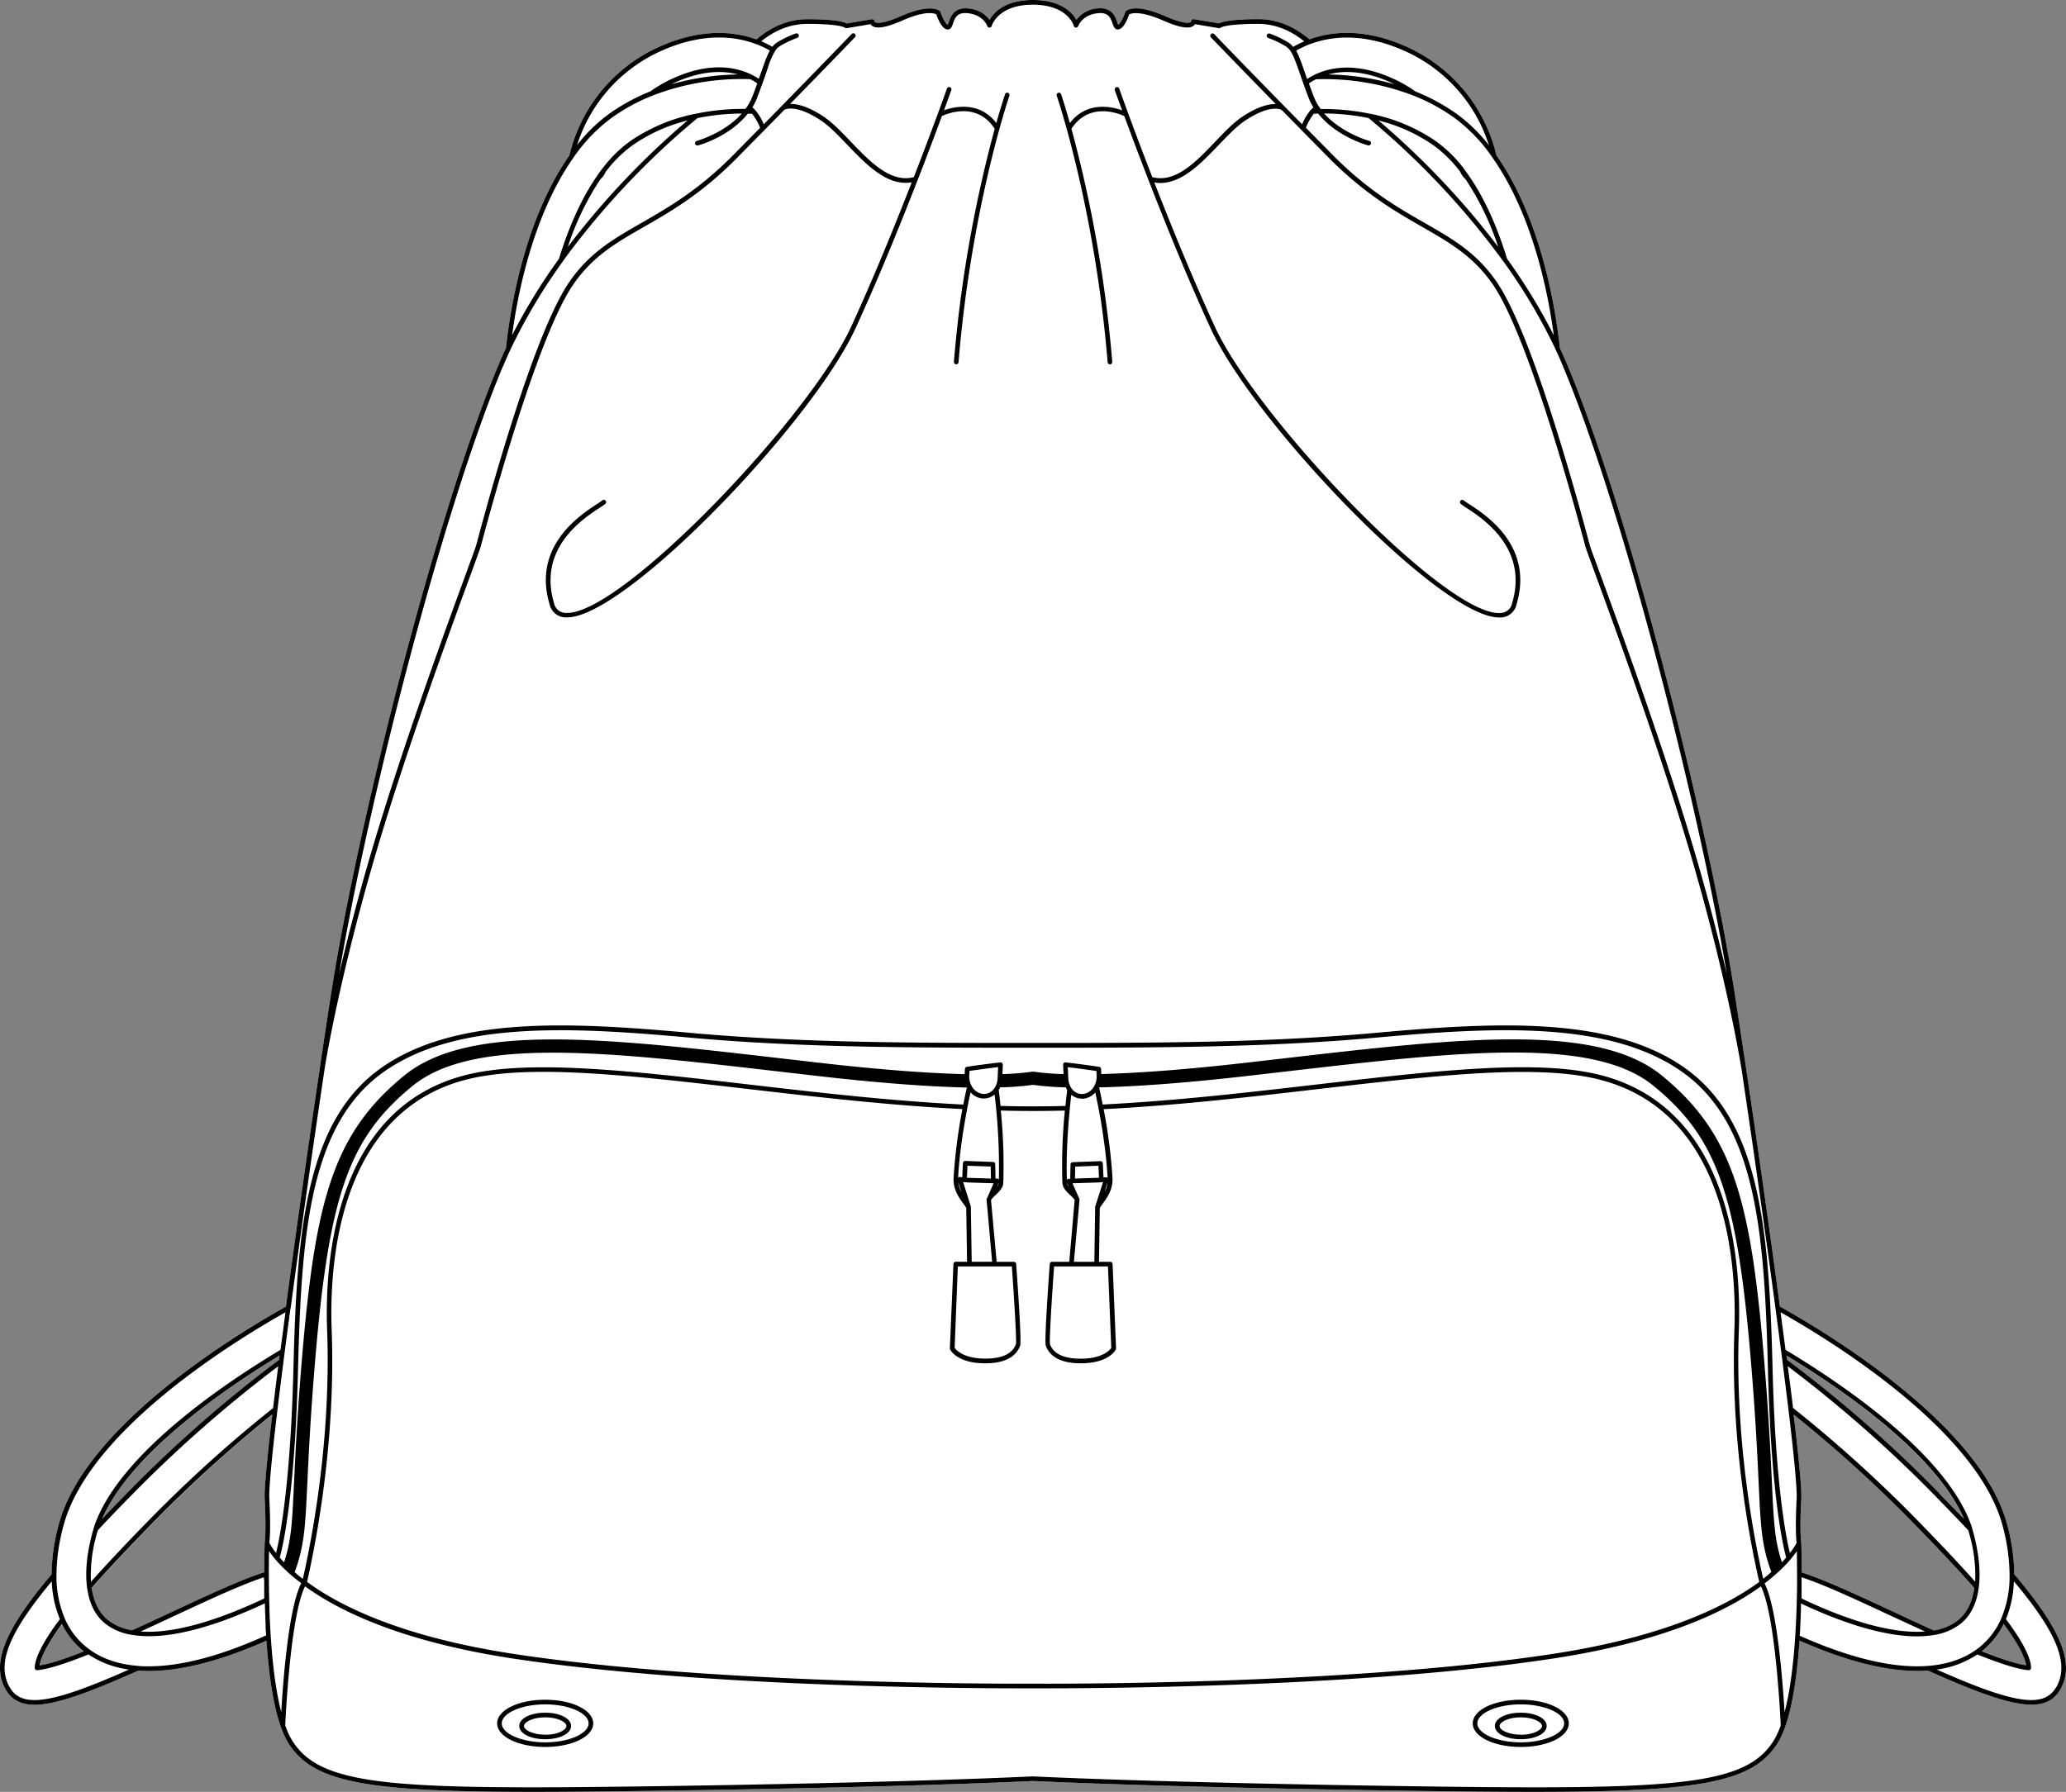 <svg xmlns="http://www.w3.org/2000/svg" viewBox="0 0 778.66 675.52"><rect x="0" y="0" width="778.66" height="675.52" fill="#808080" stroke="none"/><defs><style>.cls-1{fill:#fff;}</style></defs><g id="Layer_2" data-name="Layer 2"><g id="Layer_1-2" data-name="Layer 1"><path class="cls-1" d="M759.17,593.49a75,75,0,0,0-2.72-18.87c-10-37.36-67.55-72-85.62-82.07-3.56-26.64-8.06-58.39-12.69-89.45h0s0-.18-.08-.46v-.09c-1.76-11.71-3.14-20.77-4.34-28.52-9.89-63.53-39.55-180.66-63-236.48-.92-2.18-1.86-4.31-2.81-6.31-1.47-13.78-6.71-48.11-23.92-72.68a60,60,0,0,0-34-41c-16.26-7.27-28.72-5.56-36.46-2.73-6-5.05-12.42-7.61-19.21-7.61-10.32,0-13.74,1-14.87,1.59l-9.45-1.58a.87.87,0,0,0-.73.19.81.81,0,0,0-.28.67.43.43,0,0,1-.22.26c-.45.26-2.45.87-9.51-2.22-11.41-5-14.62-2.24-14.95-1.91a.75.75,0,0,0-.21.34c-.83,2.51-2.09,4.56-2.66,4.75A6.07,6.07,0,0,1,421,8.15c-.67-1.89-1.91-5.41-7.07-5a10.62,10.62,0,0,0-8.23,4.35C404.2,4.83,400,0,389.33,0h0c-5.34,0-9.06,1.21-11.63,2.75a13.16,13.16,0,0,0-4.76,4.77c-1.15-1.65-3.56-4-8.23-4.35-5.15-.43-6.4,3.09-7.06,5a7.73,7.73,0,0,1-.48,1.16c-.58-.19-1.84-2.24-2.67-4.75a.75.75,0,0,0-.21-.34c-.33-.33-3.54-3.08-14.94,1.91-7.07,3.09-9.07,2.48-9.51,2.22a.65.65,0,0,1-.22-.21.89.89,0,0,0-.29-.7.92.92,0,0,0-.73-.21l-9.45,1.58c-1.13-.61-4.55-1.59-14.86-1.59-6.79,0-13.26,2.56-19.22,7.61-7.73-2.83-20.2-4.54-36.46,2.73a59.94,59.94,0,0,0-34,41c-17.22,24.57-22.46,58.9-23.92,72.68-1,2-1.9,4.13-2.82,6.31-23.42,55.82-53.08,173-63,236.48-1.22,7.8-2.6,16.87-4.34,28.52a.59.59,0,0,0,0,.14l-.06.41c-4.63,31.07-9.14,62.82-12.7,89.46-18.06,10.07-75.62,44.71-85.61,82.07a75.1,75.1,0,0,0-2.73,18.88c-18.11,21.37-23,34.1-17,43.87,2.18,3.55,5.65,5.28,10.59,5.28,8.52,0,21.79-5.15,39.09-12.88,1.25.1,2.58.15,4,.15,12.26,0,27.17-3.85,44.31-11.42,1,14.19,2.79,25,5.39,32.39a0,0,0,0,0,0,0,31.77,31.77,0,0,0,2.81,6.1c9.24,14.89,29,18.5,92.15,18.5,12.85,0,27.49-.15,44.2-.38,97.35-1.37,142.86-3.65,144.35-3.73,1.49.08,47,2.36,144.35,3.73,16.72.23,31.35.38,44.2.38,63.18,0,82.92-3.61,92.16-18.5,4.13-6.69,6.89-19.65,8.21-38.52,17.13,7.57,32,11.42,44.31,11.42,1.41,0,2.75,0,4-.15,17.29,7.73,30.56,12.88,39.09,12.88,4.94,0,8.4-1.73,10.59-5.28C782.23,627.6,777.28,614.87,759.17,593.49Zm-19-20.9c-2.64-2.77-5.55-5.78-9-9.26a487.16,487.16,0,0,0-57.7-50.64v-.1c-.07-.5-.13-1-.2-1.52C694.76,524.09,729.49,548.09,740.13,572.59Zm15.11,39.62.07.09.29.39c6.09,8.32,7.76,12.82,8.11,15.1-2.35-.34-7.08-1.47-16-5l-.73-.29.42-.33A29.77,29.77,0,0,0,755.24,612.21Zm-724,10,.42.33-.72.29c-8.95,3.53-13.68,4.66-16,5,.36-2.28,2-6.78,8.11-15.09l.29-.4.07-.09A30,30,0,0,0,31.27,622.17Zm74.1-111.1c-.06.45-.12.91-.17,1.36l0,.26a488.23,488.23,0,0,0-57.7,50.64c-3.4,3.48-6.31,6.49-9,9.26C49.16,548.08,83.89,524.09,105.37,511.07Zm-5.61,54c.67,12.89,0,16.51,0,16.54v.1a.43.43,0,0,0,0,.05s-.16,4.45-.16,11.07c-8.77,2.81-21.14,8.57-35.43,15.23l-.14.07c-4.23,2-9.21,4.29-14.2,6.56a19.6,19.6,0,0,1-9.19-3.89c-3.29-2.69-5.33-6.77-6.09-12.14,7.65-8.67,16.55-17.9,23.49-25a506.16,506.16,0,0,1,44.6-40.37C100.54,550.77,99.57,561.47,99.76,565ZM676,533.26a503.31,503.31,0,0,1,44.6,40.37c6.94,7.1,15.84,16.33,23.49,25-.76,5.37-2.79,9.45-6.09,12.14a19.56,19.56,0,0,1-9.18,3.89c-5-2.27-10-4.59-14.21-6.56l-.14-.07c-14.29-6.66-26.66-12.42-35.42-15.23,0-6.62-.16-11-.16-11.07a.17.17,0,0,1,0-.05v-.09s-.69-3.66,0-16.55C679.07,561.47,678.11,550.77,676,533.26Z"/><path d="M205.48,640.78c-10.16,0-18.12,3.91-18.12,8.91s8,8.9,18.12,8.9,18.11-3.91,18.11-8.9S215.63,640.78,205.48,640.78Zm0,16.07c-8.88,0-16.38-3.28-16.38-7.16s7.5-7.17,16.38-7.17,16.37,3.28,16.37,7.17S214.35,656.85,205.48,656.85Z"/><path d="M205.48,645.67c-5.57,0-9.77,2.15-9.77,5s4.2,5,9.77,5,9.76-2.15,9.76-5S211,645.67,205.48,645.67Zm0,8.29c-4.6,0-8-1.73-8-3.27s3.43-3.28,8-3.28,8,1.73,8,3.28S210.07,654,205.48,654Z"/><path d="M759.17,593.49a75,75,0,0,0-2.72-18.87c-10-37.36-67.55-72-85.62-82.07-3.56-26.64-8.06-58.39-12.69-89.45h0s0-.18-.08-.46v-.09c-1.76-11.71-3.14-20.77-4.34-28.52-9.89-63.53-39.55-180.66-63-236.48-.92-2.18-1.86-4.31-2.81-6.31-1.47-13.78-6.71-48.11-23.92-72.68a60,60,0,0,0-34-41c-16.26-7.27-28.72-5.56-36.46-2.73-6-5.05-12.42-7.61-19.21-7.61-10.32,0-13.74,1-14.87,1.59l-9.45-1.58a.87.87,0,0,0-.73.19.81.81,0,0,0-.28.67.43.43,0,0,1-.22.26c-.45.26-2.45.87-9.51-2.22-11.41-5-14.62-2.24-14.95-1.91a.75.75,0,0,0-.21.34c-.83,2.51-2.09,4.56-2.66,4.75A6.07,6.07,0,0,1,421,8.15c-.67-1.89-1.91-5.41-7.07-5a10.62,10.62,0,0,0-8.23,4.35C404.2,4.83,400,0,389.33,0h0c-5.34,0-9.06,1.21-11.63,2.75a13.16,13.16,0,0,0-4.76,4.77c-1.15-1.65-3.56-4-8.23-4.35-5.15-.43-6.4,3.09-7.06,5a7.73,7.73,0,0,1-.48,1.16c-.58-.19-1.84-2.24-2.67-4.75a.75.75,0,0,0-.21-.34c-.33-.33-3.54-3.08-14.94,1.91-7.07,3.09-9.07,2.48-9.51,2.22a.65.65,0,0,1-.22-.21.89.89,0,0,0-.29-.7.92.92,0,0,0-.73-.21l-9.45,1.58c-1.13-.61-4.55-1.59-14.86-1.59-6.79,0-13.26,2.56-19.22,7.61-7.73-2.83-20.2-4.54-36.46,2.73a59.94,59.94,0,0,0-34,41c-17.22,24.57-22.46,58.9-23.92,72.68-1,2-1.9,4.13-2.82,6.31-23.42,55.82-53.08,173-63,236.48-1.22,7.8-2.6,16.87-4.34,28.52a.59.59,0,0,0,0,.14l-.06.41c-4.63,31.07-9.14,62.82-12.7,89.46-18.06,10.07-75.62,44.71-85.61,82.07a75.1,75.1,0,0,0-2.73,18.88c-18.11,21.37-23,34.1-17,43.87,2.18,3.55,5.65,5.28,10.59,5.28,8.52,0,21.79-5.15,39.09-12.88,1.25.1,2.58.15,4,.15,12.26,0,27.17-3.85,44.31-11.42,1,14.19,2.79,25,5.39,32.39a0,0,0,0,0,0,0,31.77,31.77,0,0,0,2.81,6.1c9.24,14.89,29,18.5,92.15,18.5,12.85,0,27.49-.15,44.2-.38,97.35-1.37,142.86-3.65,144.35-3.73,1.49.08,47,2.36,144.35,3.73,16.72.23,31.35.38,44.2.38,63.18,0,82.92-3.61,92.16-18.5,4.13-6.69,6.89-19.65,8.21-38.52,17.13,7.57,32,11.42,44.31,11.42,1.41,0,2.75,0,4-.15,17.29,7.73,30.56,12.88,39.09,12.88,4.94,0,8.4-1.73,10.59-5.28C782.23,627.6,777.28,614.87,759.17,593.49ZM586.28,131.79a0,0,0,0,0,0,0s0,0,0,0c1,2,1.92,4.17,2.84,6.39,22.54,53.7,50.86,164.29,61.71,229-3.18-13.69-7.52-30.64-13.24-49.72-11.38-37.95-26.81-80.07-34.22-100.31-2.39-6.52-4-10.83-4.22-11.74l-.27-1c-6.24-23.37-22.11-79.73-34.8-98.16-7.59-11-16.61-16.19-27.06-22.17-10.13-5.79-21.61-12.36-34.91-25.83l-9.94-10.1a20.89,20.89,0,0,1,3-5.27l1.65-.06c6.82,8.65,18.32,11.86,18.81,12a.85.85,0,0,0,.23,0,.87.87,0,0,0,.22-1.71c-.11,0-10.46-2.92-17-10.33a85.26,85.26,0,0,1,16.71,1.72,299.39,299.39,0,0,1,50.64,53.81s0,0,0,0a0,0,0,0,1,0,0l0,0a209.27,209.27,0,0,1,19.81,33.3ZM519.53,45.42a62.54,62.54,0,0,1,20.72,9.35,47.83,47.83,0,0,1,10.16,10.08,7.19,7.19,0,0,0,1.93,2.69,105.47,105.47,0,0,1,12.33,25.54A303.4,303.4,0,0,0,519.53,45.42Zm66.09,81A217.73,217.73,0,0,0,568,97.55c-3.82-12.46-8.61-22.92-14.22-31.06-.59-.86-1.21-1.72-1.84-2.56l0-.07a50,50,0,0,0-10.59-10.51,65.91,65.91,0,0,0-24.93-10.46h-.05a87.43,87.43,0,0,0-18.61-1.79c-.2-.28-.41-.56-.61-.86a20.46,20.46,0,0,1-2.07-4c-.72-1.91-1.28-3.44-1.76-4.78a22.79,22.79,0,0,1,2.65-1.58,93.51,93.51,0,0,1,36.86,6.2,72.5,72.5,0,0,1,15,8.1A61.8,61.8,0,0,1,562.49,59.4C577.78,81.13,583.54,110.75,585.62,126.45ZM500.55,28.07C506.1,26.58,513.9,26.49,524,31c.54.25,1.06.51,1.59.77A96.85,96.85,0,0,0,500.55,28.07Zm-6.9-11.42.08,0c7.38-2.81,19.55-4.65,35.6,2.52a58.11,58.11,0,0,1,31.83,35.58,60.45,60.45,0,0,0-12.4-12,74.84,74.84,0,0,0-15.27-8.25,48.91,48.91,0,0,0-8.76-5c-13.86-6.2-23.66-4.09-29.44-1.23h0a23.82,23.82,0,0,0-2.64,1.52s0-.08-.05-.13l-.7-2q-.25-.76-.51-1.47l-.15-.43c-.12-.33-.23-.66-.34-1l-.18-.47c-.09-.28-.19-.54-.29-.8s-.12-.32-.17-.47-.19-.48-.28-.71-.11-.29-.17-.43l-.27-.65c0-.13-.1-.25-.16-.37s-.2-.45-.3-.66l-.12-.27c-.15-.29-.29-.57-.44-.83A36.77,36.77,0,0,1,493.65,16.65ZM249.31,19.14c16.05-7.17,28.22-5.33,35.61-2.52l.07,0a36.77,36.77,0,0,1,5.15,2.43c-.15.26-.29.54-.43.83a2.75,2.75,0,0,0-.14.3c-.1.2-.19.4-.29.62l-.16.39-.27.64c-.06.14-.11.29-.17.44s-.18.45-.27.69l-.18.48-.29.78-.18.5c-.1.3-.22.62-.33.94l-.16.45c-.16.47-.33.95-.51,1.46l-.7,2a.58.58,0,0,1-.05.14,23.82,23.82,0,0,0-2.64-1.52,0,0,0,0,1,0,0h0c-5.78-2.86-15.58-5-29.44,1.23a48.91,48.91,0,0,0-8.76,5,74.49,74.49,0,0,0-15.26,8.25,60.49,60.49,0,0,0-12.41,12A58.11,58.11,0,0,1,249.31,19.14Zm28.78,8.93A96.91,96.91,0,0,0,253,31.78c.53-.26,1.05-.52,1.59-.77C264.74,26.49,272.54,26.58,278.09,28.07ZM216.15,59.4a62.16,62.16,0,0,1,14.74-15.25,72.5,72.5,0,0,1,15-8.1,93.51,93.51,0,0,1,36.86-6.2,22,22,0,0,1,2.65,1.58c-.47,1.33-1,2.86-1.76,4.78a19.93,19.93,0,0,1-1.45,3c-.2.33-.4.66-.62,1h0c-.19.29-.4.57-.61.85a87.4,87.4,0,0,0-18.6,1.79h-.06a66,66,0,0,0-24.93,10.46A50,50,0,0,0,226.8,63.86l-.05.07c-.64.84-1.26,1.7-1.84,2.56-5.62,8.14-10.4,18.6-14.23,31.06A217,217,0,0,0,193,126.43C195.12,110.65,200.89,81.1,216.15,59.4Zm43-14A303.87,303.87,0,0,0,214,93.08,105.84,105.84,0,0,1,226.3,67.54a7.08,7.08,0,0,0,1.93-2.69,47.83,47.83,0,0,1,10.16-10.08A62.64,62.64,0,0,1,259.11,45.42Zm-69.61,92.8c.9-2.16,1.83-4.25,2.77-6.22a.76.76,0,0,0,.11-.26,210.31,210.31,0,0,1,19.8-33.29.35.35,0,0,0,0-.08,299.19,299.19,0,0,1,50.64-53.82,85.33,85.33,0,0,1,16.71-1.72c-6.55,7.41-16.9,10.3-17,10.33a.87.87,0,0,0-.61,1.07.86.86,0,0,0,.84.64.83.83,0,0,0,.22,0c.5-.13,12-3.34,18.81-12l1.65.06a21.09,21.09,0,0,1,3,5.27l-9.94,10.1c-13.3,13.47-24.78,20-34.9,25.83-10.45,6-19.48,11.15-27.06,22.17-12.69,18.43-28.57,74.79-34.81,98.16l-.27,1c-.25.91-1.83,5.22-4.21,11.74-7.42,20.24-22.84,62.36-34.23,100.31-5.72,19.08-10.06,36-13.24,49.72C138.64,302.51,167,191.92,189.5,138.22Zm-80,355c3.56-26.72,8.09-58.64,12.75-89.86h0c0-.35,5.55-35.6,20.47-85.34,11.37-37.9,26.78-80,34.19-100.21,2.49-6.8,4-10.9,4.26-11.89l.28-1c4.84-18.17,21.66-78.9,34.55-97.62,7.36-10.7,16.23-15.77,26.49-21.65s21.81-12.48,35.28-26.12c6.54-6.63,12.5-12.7,17.8-18.1.43-.24,4.42-2.16,13.6,3.88,3.26,2.13,6.59,5.61,10.12,9.29,6.51,6.78,13.76,14.35,22,14.35a12.86,12.86,0,0,0,2.3-.21c-6.44,16.54-14.58,36.52-22.85,54.48-15.82,34.31-86,107.86-107,107.86l-.59,0a4.52,4.52,0,0,1-4.35-3.58c-6.23-20.74,10.81-31.89,17.23-36.09a23.5,23.5,0,0,0,2.08-1.45.87.87,0,0,0,.08-1.23.88.88,0,0,0-1.23-.08c-.31.27-1,.73-1.88,1.31-6.72,4.39-24.55,16.06-17.95,38a6.26,6.26,0,0,0,5.9,4.81c.21,0,.42,0,.65,0,22.09,0,92.27-73.29,108.67-108.87,8.53-18.51,16.91-39.17,23.46-56h0c3.76-9.68,6.92-18.1,9.14-24.12,2-.94,13.16-5.57,19.91,4.78a492,492,0,0,0-15.38,87.86.87.87,0,0,0,.8.94h.07a.87.87,0,0,0,.87-.8c4.83-58.27,19-100,19.18-100.45a.87.87,0,0,0-1.65-.56c0,.12-1.35,4-3.29,10.85-6.36-8.32-15.73-6.22-19.71-4.81,1.72-4.68,2.7-7.45,2.74-7.57a.87.87,0,1,0-1.64-.58c-.09.27-5.08,14.3-12.47,33.34-8.72,2.32-16.39-5.67-23.81-13.41-3.6-3.75-7-7.29-10.42-9.54-5.87-3.85-9.9-4.69-12.4-4.63,15.23-15.56,24.31-25,24.43-25.13a.87.87,0,1,0-1.25-1.21c-.15.15-12.72,13.23-33.11,34a20.61,20.61,0,0,0-3.24-5.37l-.5-.53-.12-.1-.41-.37h0l.06-.12c.31-.51.6-1,.86-1.56l.15-.31c.26-.55.5-1.09.71-1.64.84-2.23,1.47-4,2-5.42.16-.43.31-.84.45-1.24l.22-.63.48-1.37c.37-1.07.71-2.06,1-3a30.14,30.14,0,0,1,2.62-6A5.9,5.9,0,0,1,294,17.35a35.78,35.78,0,0,1,6.46-3.07.87.87,0,0,0-.55-1.66,38.82,38.82,0,0,0-6.81,3.23,7.21,7.21,0,0,0-2,1.79,36.36,36.36,0,0,0-4.19-2.09C292.35,11.18,298.18,9,304.28,9c11.72,0,13.9,1.27,14.09,1.4a.87.87,0,0,0,.73.22l9-1.51a2.24,2.24,0,0,0,.64.67c1.72,1.2,5.4.55,11.26-2,9-4,12.26-2.71,12.89-2.36.65,1.9,2.22,5.69,4.31,5.69,1.21,0,1.63-1.18,2-2.33.68-1.94,1.46-4.14,5.27-3.82,6.06.5,7.57,4.68,7.63,4.86a.85.85,0,0,0,.85.59.87.87,0,0,0,.82-.64c0-.08,2.31-8,15.47-8h0c13.08,0,15.38,7.66,15.47,8a.86.86,0,0,0,.81.64.85.85,0,0,0,.85-.59s1.52-4.36,7.63-4.86c3.81-.33,4.59,1.88,5.28,3.82.4,1.15.82,2.33,2,2.33,2.08,0,3.64-3.77,4.3-5.68.68-.37,3.91-1.59,12.9,2.35,5.85,2.56,9.53,3.22,11.26,2a2.33,2.33,0,0,0,.63-.67l9,1.51a.9.9,0,0,0,.74-.22c.18-.13,2.36-1.4,14.09-1.4,6.09,0,11.93,2.22,17.36,6.59a36.36,36.36,0,0,0-4.19,2.09,7.24,7.24,0,0,0-2-1.79,38.82,38.82,0,0,0-6.81-3.23.87.87,0,0,0-.55,1.66,36,36,0,0,1,6.47,3.07,5.87,5.87,0,0,1,1.94,1.91c1.17,1.77,2.16,4.62,3.66,8.92l.48,1.36.22.64c.14.4.28.81.43,1.22.52,1.48,1.15,3.2,2,5.43.21.55.46,1.1.72,1.65l.14.3c.27.52.55,1,.86,1.56,0,0,0,.08.07.12h0c-.12.1-.26.22-.4.36l-.13.12c-.16.15-.32.32-.5.51h0a21,21,0,0,0-3.22,5.37c-20.4-20.76-33-33.84-33.12-34a.87.87,0,0,0-1.23,0,.89.89,0,0,0,0,1.24c.12.12,9.21,9.57,24.43,25.13-2.5-.06-6.52.78-12.4,4.63-3.42,2.25-6.82,5.79-10.41,9.54C450.69,61.1,443,69.09,434.3,66.77c-7.39-19-12.38-33.07-12.47-33.34a.87.87,0,1,0-1.64.58c0,.12,1,2.89,2.74,7.57-4-1.41-13.35-3.51-19.71,4.81-1.94-6.88-3.25-10.73-3.29-10.85a.87.87,0,0,0-1.65.56c.15.42,14.36,42.17,19.18,100.45a.87.87,0,0,0,.87.8h.07a.87.87,0,0,0,.8-.94,491.1,491.1,0,0,0-15.38-87.86c6.74-10.33,17.94-5.71,19.92-4.78,2.22,6,5.37,14.44,9.13,24.13h0c6.54,16.84,14.92,37.5,23.46,56C472.73,159.49,542.91,232.78,565,232.78c.22,0,.44,0,.65,0a6.25,6.25,0,0,0,5.89-4.81c6.6-22-11.23-33.65-17.94-38a22.27,22.27,0,0,1-1.89-1.31.87.87,0,1,0-1.15,1.31,23.5,23.5,0,0,0,2.08,1.45c6.42,4.2,23.46,15.35,17.24,36.09a4.54,4.54,0,0,1-4.35,3.58c-20.31,1.47-91.66-73.21-107.62-107.84-8.28-18-16.42-37.94-22.86-54.48a12.86,12.86,0,0,0,2.3.21c8.25,0,15.51-7.57,22-14.35,3.53-3.68,6.86-7.16,10.12-9.29,9.23-6.06,13.2-4.11,13.61-3.88,5.29,5.41,11.25,11.47,17.8,18.1C514.36,73.14,526,79.77,536.17,85.62s19.13,10.95,26.49,21.65c12.89,18.72,29.71,79.45,34.56,97.62l.27,1c.27,1,1.77,5.09,4.26,11.88C609.16,238,624.57,280.11,635.94,318c14.92,49.74,20.42,85,20.48,85.34h0c4.65,31.22,9.18,63.13,12.74,89.86.21,1.52.41,3,.61,4.54q.79,6,1.54,11.74c.15,1.12.29,2.22.43,3.31l.06.48c.82,6.44,1.58,12.51,2.25,18.07,2.21,18.41,3.28,30,3.1,33.58-.59,11.3-.16,15.58,0,16.69a24.13,24.13,0,0,1-2.56,3.86c-1.33-5.44-5.42-25.35-6.52-69.46-1.31-52-4.59-93.41-33.23-113.52-27.58-19.37-70.57-17.27-115.92-13.15-42.25,3.84-84.67,3.84-129.59,3.84s-87.34,0-129.59-3.84c-45.35-4.12-88.34-6.22-115.92,13.15C115.17,422.62,111.89,464,110.59,516c-1.11,44.11-5.19,64-6.53,69.46a24.92,24.92,0,0,1-2.56-3.86c.16-1.11.58-5.39,0-16.68-.19-3.56.88-15.18,3.09-33.59.17-1.39.34-2.81.52-4.26.53-4.36,1.12-9,1.73-13.81l.08-.64c.13-1,.27-2.09.41-3.15C108,504.27,108.73,498.82,109.48,493.22Zm621.7,70.11a487.16,487.16,0,0,0-57.7-50.64v-.1c-.07-.5-.13-1-.2-1.52,21.49,13,56.22,37,66.86,61.52C737.49,569.82,734.58,566.81,731.18,563.33Zm10.55,13.47c.17.54.33,1.07.47,1.62h0a55.42,55.42,0,0,1,2.16,17.87c-7.43-8.35-15.86-17.09-22.49-23.88a506.19,506.19,0,0,0-46.14-41.61c-.59-4.89-1.25-10.16-2-15.73a493.09,493.09,0,0,1,56.15,49.48C734.61,569.33,738.36,573.23,741.73,576.8Zm-376-165a6.86,6.86,0,0,0,4.42,2.34,4.63,4.63,0,0,0,.65,0,6.35,6.35,0,0,0,4-1.5,228.84,228.84,0,0,1,1.61,32.07.87.87,0,0,0-.69-.38l-.58,0-.11-5.42a.87.87,0,0,0-.84-.85l-10.42-.38a.86.86,0,0,0-.91.82l-.25,5.32-.85-.08a.91.91,0,0,0-.71.28C361.76,431.24,364.67,416.9,365.78,411.81Zm-.48-6.33.08-1.72c3.66-.54,7.29-1,10.8-1.44l-.21,4.34a6.81,6.81,0,0,1-1.17,3.58,4.75,4.75,0,0,1-4.43,2.18,5.6,5.6,0,0,1-4.24-3.1.93.93,0,0,0-.05-.1A7.66,7.66,0,0,1,365.3,405.48Zm11.14,40.42a3,3,0,0,1-.68,1.55Zm-2.52,29.79h-7.7l-.32-20.52a1.1,1.1,0,0,0,0-.18s0-.07,0-.1L363,445.62l1.59.15,9.9.31-2.38,5.39a3,3,0,0,0-.26.62.71.71,0,0,0,0,.29v.07Zm7.43,1.74c.78,10.92,1.85,27.88,1.55,29.26-.51,1.36-2.07,5.52-11.56,5.52-8.33,0-11-3.31-11.55-4.07L361,477.43h20.31ZM364.43,444l.21-4.53,8.75.31.09,4.52-8.81-.28Zm-2.1,5.41a10.75,10.75,0,0,1-1.15-3.71Zm.73-33c-27.51-1.38-54.75-4.54-81.1-7.6-44.75-5.19-83.4-9.68-107.23-3.32-49.16,13.1-52.35,71.45-51.44,95.93,1.52,41.17-5.66,78.45-9.16,93.82-.77-.6-1.51-1.19-2.2-1.76h0a7.36,7.36,0,0,0-.65-.61l-.23-.18c3.68-9.95,4-17,4.8-33.85.48-10.36,1.14-24.54,2.89-45.52,5.26-63.08,12.83-84.47,36.83-104,22.94-18.68,73.86-12.79,138.34-5.33l15.45,1.78c24.52,2.79,42.28,3.94,55.06,4.22C364.2,410.85,363.69,413.17,363.06,416.39ZM125,501.34c-.9-24.06,2.2-81.41,50.15-94.19,23.51-6.27,62-1.8,106.58,3.37,26.3,3.05,53.49,6.2,81,7.59a199.94,199.94,0,0,0-3.33,26c-.2,4.3,2,7.38,3.67,9.64a17.41,17.41,0,0,1,1.1,1.61l.31,20.3h-4.26a.87.87,0,0,0-.87.83L358,508.33a1,1,0,0,0,.09.41c.1.22,2.63,5.21,13.21,5.21,7.1,0,11.54-2.24,13.2-6.68.54-1.42-.88-22-1.52-30.77a.86.86,0,0,0-.86-.81h-6.49l-2.12-23.23.09-.2a10.57,10.57,0,0,1,1.53-1.65c1.37-1.3,2.93-2.78,3-4.64a207.92,207.92,0,0,0-.93-27.31c3.93.11,8,.17,12.07.17s8.14-.06,12.07-.16a207.7,207.7,0,0,0-.93,27.3c.09,1.86,1.64,3.34,3,4.64a9.68,9.68,0,0,1,1.53,1.65l.09.2L403,475.69h-6.48a.87.87,0,0,0-.87.81c-.64,8.78-2.05,29.35-1.51,30.8,1.65,4.41,6.09,6.65,13.19,6.65,10.58,0,13.11-5,13.21-5.21a.85.85,0,0,0,.09-.41l-1.3-31.81a.87.87,0,0,0-.87-.83h-4.26l.31-20.3a17.41,17.41,0,0,1,1.1-1.61c1.63-2.26,3.88-5.34,3.68-9.64a199.82,199.82,0,0,0-3.34-26c27.48-1.39,54.66-4.54,81-7.59,44.58-5.17,83.07-9.64,106.58-3.37,47.95,12.78,51,70.13,50.16,94.19-1.56,42,5.92,80.08,9.36,95-12.83,9.41-36.26,20.82-78.07,27.17-78.7,12-194.42,11.19-195.58,11.18h0c-1.16,0-116.87.79-195.58-11.18-41.81-6.35-65.25-17.76-78.08-27.17C119.09,581.42,126.59,543.41,125,501.34Zm278.73-88.65a6.35,6.35,0,0,0,4,1.5,4.63,4.63,0,0,0,.65,0,6.9,6.9,0,0,0,4.43-2.34c1.1,5.09,4,19.43,4.64,32.24a.89.89,0,0,0-.7-.28l-.86.08-.25-5.32a.86.86,0,0,0-.9-.82l-10.43.38a.87.87,0,0,0-.84.85l-.11,5.42-.58,0a.87.87,0,0,0-.69.38C401.68,432,403.18,417.69,403.76,412.69Zm-1.29-10.37c3.5.42,7.13.9,10.8,1.44l.08,1.72a7.58,7.58,0,0,1-.79,3.73,1.17,1.17,0,0,0-.05.11,5.6,5.6,0,0,1-4.25,3.1,4.74,4.74,0,0,1-4.42-2.18,6.9,6.9,0,0,1-1.17-3.58Zm15,43.39a10.75,10.75,0,0,1-1.15,3.71Zm-4.68,9.18a.34.34,0,0,0,0,.1.57.57,0,0,0,0,.18l-.31,20.52h-7.71l2.11-23.22a.28.28,0,0,0,0-.09v-.07s0-.05,0-.08a.34.34,0,0,0,0-.14,2.56,2.56,0,0,0-.26-.62l-2.38-5.39,10-.31,1.53-.15Zm.5,22.54h4.32l1.25,30.71c-.52.78-3.23,4.07-11.55,4.07-9.49,0-11.05-4.16-11.56-5.5-.3-1.4.77-18.36,1.56-29.28h16Zm-8.11-33.12.09-4.52,8.74-.31.22,4.53-.19,0Zm-2.28,3.14a3,3,0,0,1-.69-1.55ZM655.36,501.4c.9-24.48-2.29-82.83-51.45-95.93-23.83-6.36-62.48-1.87-107.23,3.32-26.35,3.06-53.59,6.22-81.09,7.6-.63-3.22-1.15-5.54-1.36-6.46,12.78-.28,30.54-1.43,55.07-4.22l15.45-1.78c64.48-7.46,115.4-13.35,138.34,5.33,24,19.56,31.57,40.95,36.83,104,1.75,21,2.41,35.16,2.89,45.52.78,16.81,1.11,23.9,4.8,33.85l-.24.18a5.05,5.05,0,0,0-.63.6l0,0c-.69.58-1.43,1.17-2.2,1.77C661,579.84,653.83,542.54,655.36,501.4Zm9.54,11.47c-5-60.16-11.61-85.45-38.66-107.48-24.57-20-76.42-14-142.06-6.43q-7.62.89-15.45,1.78c-24,2.73-41.27,3.85-53.67,4.16L415,403a.87.87,0,0,0-.74-.82c-4.28-.63-8.52-1.19-12.58-1.67a.88.88,0,0,0-1,.91l.17,3.5a96.81,96.81,0,0,1-11.52-.95v5a106.52,106.52,0,0,0,12.36.95,7.13,7.13,0,0,0,.54,1c-.1.75-.37,2.92-.67,6-4,.11-8.09.17-12.24.17s-8.25-.06-12.23-.17c-.31-3.08-.58-5.25-.68-6a7.7,7.7,0,0,0,.55-1,106.91,106.91,0,0,0,12.36-.95v-5a97,97,0,0,1-11.52.95l.16-3.5a.89.89,0,0,0-.27-.68.91.91,0,0,0-.7-.23c-4.06.48-8.29,1-12.58,1.67a.87.87,0,0,0-.74.82l-.09,1.94c-12.39-.31-29.71-1.43-53.66-4.16q-7.83-.89-15.45-1.78c-65.64-7.59-117.49-13.59-142.06,6.43-27,22-33.65,47.32-38.66,107.48-1.76,21.08-2.42,35.31-2.91,45.7-.72,15.32-1,22.11-3.79,30.35-.6-.63-1.13-1.22-1.62-1.78.9-3.16,5.67-22,6.9-71.06,1.29-51.53,4.5-92.5,32.48-112.15,27.1-19,69.75-16.93,114.76-12.83,42.33,3.84,84.8,3.84,129.75,3.84s87.42,0,129.75-3.84c45-4.1,87.66-6.19,114.76,12.84,28,19.64,31.19,60.61,32.49,112.14,1.23,49,6,67.9,6.89,71.06-.49.56-1,1.15-1.62,1.77-2.75-8.24-3.07-15-3.78-30.34C667.32,548.18,666.66,534,664.9,512.87ZM48.71,564.55a493.09,493.09,0,0,1,56.15-49.48l-.18,1.39c-.08.69-.17,1.38-.26,2.06l-.3,2.43c-.08.62-.16,1.25-.23,1.87-.13,1-.25,2-.37,3,0,.4-.1.82-.15,1.21-.16,1.3-.31,2.57-.46,3.81a507.41,507.41,0,0,0-46.15,41.61c-6.63,6.8-15.06,15.54-22.49,23.88a55.46,55.46,0,0,1,2.17-17.87c.14-.55.3-1.08.47-1.62C40.28,573.23,44,569.33,48.71,564.55Zm-10.2,8c10.65-24.51,45.38-48.5,66.86-61.52-.06.45-.12.91-.17,1.36l0,.26a488.23,488.23,0,0,0-57.7,50.64C44.06,566.81,41.15,569.82,38.51,572.59ZM13,640.91c-4.35,0-7.24-1.42-9.11-4.45-5.4-8.79-.87-20.55,15.62-40.32a41.33,41.33,0,0,0,3.06,14.26l-.65.87-.3.4c-7,9.63-8.52,14.61-8.52,17.1a.85.85,0,0,0,.87.87H14c2.4-.17,7.39-1.22,17.57-5.23l1.75-.7a35.9,35.9,0,0,0,15.3,5.69C32.9,636.36,20.78,640.91,13,640.91ZM23,612.7l.29-.4.07-.09a30,30,0,0,0,7.87,10l.42.33-.72.29c-8.95,3.53-13.68,4.66-16,5C15.29,625.51,17,621,23,612.7ZM56.1,628.18c-1.45,0-2.83,0-4.1-.16-7.11-.54-13.18-2.55-18-6-.51-.35-1-.75-1.57-1.18a28.36,28.36,0,0,1-8-10.65,40.69,40.69,0,0,1-3.15-16.36,72.83,72.83,0,0,1,2.67-18.75c9.62-36,64.57-69.62,83.64-80.36-.08.6-.15,1.19-.23,1.78-.05.33-.09.67-.14,1-.14,1.05-.27,2.09-.41,3.12,0,.29-.08.58-.11.87l-.45,3.35c0,.18,0,.36-.07.53-.15,1.18-.3,2.35-.45,3.5C82.94,522.51,44,549.18,35.32,576h0a.05.05,0,0,1,0,0l0,.15c-.18.59-.35,1.16-.51,1.74-2.09,7.83-2.77,14.73-2,20.49.77,6,3.05,10.61,6.77,13.64a21.48,21.48,0,0,0,10.26,4.32c11.89,2,29.15-2.11,50-11.91,0,.73,0,1.47.07,2.22v.36c0,.91.07,1.8.1,2.66l0,.65.09,1.86c0,.3,0,.58,0,.88,0,.51,0,1,.08,1.52l.06.94.06,1C83.12,624.31,68.26,628.18,56.1,628.18Zm43.48-32c0,.47,0,.93,0,1.4,0,.3,0,.59,0,.89l0,1.59c0,.25,0,.49,0,.73,0,.6,0,1.21,0,1.82-19.06,9-35,13.31-46.57,12.45,4.11-1.88,8.13-3.75,11.62-5.38l.15-.07c13.94-6.5,26.06-12.15,34.69-15v.65C99.58,595.58,99.58,595.88,99.58,596.18ZM99.76,565c.67,12.89,0,16.51,0,16.54v.1a.43.43,0,0,0,0,.05s-.16,4.45-.16,11.07c-8.77,2.81-21.14,8.57-35.43,15.23l-.14.07c-4.23,2-9.21,4.29-14.2,6.56a19.6,19.6,0,0,1-9.19-3.89c-3.29-2.69-5.33-6.77-6.09-12.14,7.65-8.67,16.55-17.9,23.49-25a506.16,506.16,0,0,1,44.6-40.37C100.54,550.77,99.57,561.47,99.76,565Zm2.3,52.11c-.21-3.1-.38-6.41-.51-10.11v-.25c0-1.24-.08-2.46-.1-3.65,0-.85,0-1.69-.06-2.52,0-2.49-.07-4.9-.07-7.19,0-3.61,0-6.59.08-8.63a42.77,42.77,0,0,0,4.73,5.66q1.68,1.72,3.61,3.4l.34.29.05,0c.23.21.45.4.68.59l0,0c.85.71,1.76,1.43,2.73,2.17-4.77,9.15-6.86,37-7.54,48.54C104.16,638.35,102.82,628.8,102.06,617.15Zm566.49,39c-10.65,17.16-36.71,18.68-134.85,17.3-98.47-1.38-143.88-3.71-144.33-3.73h-.1c-.45,0-45.86,2.35-144.33,3.73-98.13,1.38-124.2-.14-134.84-17.3a28.92,28.92,0,0,1-2.6-5.68c.14-3.17,2-41.48,7.47-52.4,13.08,9.49,36.72,20.9,78.5,27.24,69.39,10.55,167.45,11.21,190.75,11.21h10.2c23.31,0,121.37-.66,190.76-11.21,41.77-6.34,65.41-17.75,78.49-27.24,5.48,10.94,7.33,49.09,7.48,52.4A30.13,30.13,0,0,1,668.55,656.1Zm8.66-53c0,1.22-.07,2.47-.11,3.75V607c-.14,3.71-.31,7-.51,10.11-.77,11.65-2.11,21.22-4,28.38-.69-11.54-2.81-39.46-7.54-48.56,1-.74,1.88-1.46,2.73-2.17l.67-.58.49-.41h0c1.22-1.06,2.42-2.19,3.55-3.34a43.58,43.58,0,0,0,4.73-5.66c0,2,.08,5,.08,8.63C677.34,596.48,677.29,599.74,677.21,603.14ZM676,533.26a503.31,503.31,0,0,1,44.6,40.37c6.94,7.1,15.84,16.33,23.49,25-.76,5.37-2.79,9.45-6.09,12.14a19.56,19.56,0,0,1-9.18,3.89c-5-2.27-10-4.59-14.21-6.56l-.14-.07c-14.29-6.66-26.66-12.42-35.42-15.23,0-6.62-.16-11-.16-11.07a.17.17,0,0,1,0-.05v-.09s-.69-3.66,0-16.55C679.07,561.47,678.11,550.77,676,533.26Zm49.5,81.8C714,615.93,698,611.67,679,602.61c0-.65,0-1.31,0-2v0c0-.78,0-1.55,0-2.32,0-.13,0-.26,0-.39,0-.65,0-1.29,0-1.92v-.48c0-.3,0-.6,0-.89,8.62,2.84,20.74,8.49,34.68,15l.15.07C717.41,611.31,721.42,613.18,725.53,615.06Zm-3,13.12c-12.17,0-27-3.87-44.19-11.52,0-.3,0-.62.06-.94s0-.7.07-1.07,0-.95.07-1.43c0-.32,0-.63.05-1,0-.57.06-1.16.09-1.75l0-.76c0-.86.07-1.74.11-2.65v-.25c0-.13,0-.24,0-.37,0-.56,0-1.12,0-1.67,0-.1,0-.2,0-.29,20.82,9.8,38.08,13.92,50,11.91a21.39,21.39,0,0,0,10.26-4.32c3.72-3,6-7.62,6.77-13.64v-.06c.74-5.75.06-12.62-2-20.43-.15-.58-.33-1.15-.51-1.74l0-.16a0,0,0,0,0,0,0h0c-8.68-26.85-47.62-53.52-70.34-67.18v-.06q-.35-2.66-.71-5.39c-.08-.6-.16-1.19-.23-1.79s-.13-1-.2-1.45c-.11-.85-.22-1.71-.34-2.57,0-.42-.11-.84-.17-1.27l-.21-1.62c19.07,10.74,74,44.41,83.65,80.35a73,73,0,0,1,2.67,18.76,40.69,40.69,0,0,1-3.16,16.36,28.26,28.26,0,0,1-8,10.65c-.53.43-1,.83-1.58,1.19-4.86,3.45-10.93,5.46-18,6C725.37,628.13,724,628.18,722.55,628.18Zm33.05-15.49c6.09,8.32,7.76,12.82,8.11,15.1-2.35-.34-7.08-1.47-16-5l-.73-.29.42-.33a29.77,29.77,0,0,0,7.87-10l.07.09Zm19.15,23.76c-1.87,3-4.77,4.46-9.11,4.46-7.78,0-19.9-4.55-35.65-11.51a35.81,35.81,0,0,0,15.29-5.69l1.76.7c10.17,4,15.17,5.06,17.56,5.23h.07a.86.86,0,0,0,.59-.23.88.88,0,0,0,.28-.64c0-2.49-1.48-7.47-8.53-17.11l-.3-.39-.64-.87a41.15,41.15,0,0,0,3-14.26C775.61,615.91,780.14,627.67,774.75,636.45Z"/><path d="M573.17,640.78c-10.16,0-18.12,3.91-18.12,8.91s8,8.9,18.12,8.9,18.11-3.91,18.11-8.9S583.32,640.78,573.17,640.78Zm0,16.07c-8.88,0-16.38-3.28-16.38-7.16s7.5-7.17,16.38-7.17,16.37,3.28,16.37,7.17S582,656.85,573.17,656.85Z"/><path d="M573.17,645.67c-5.57,0-9.77,2.15-9.77,5s4.2,5,9.77,5,9.76-2.15,9.76-5S578.73,645.67,573.17,645.67Zm0,8.29c-4.6,0-8-1.73-8-3.27s3.43-3.28,8-3.28,8,1.73,8,3.28S577.76,654,573.17,654Z"/></g></g></svg>